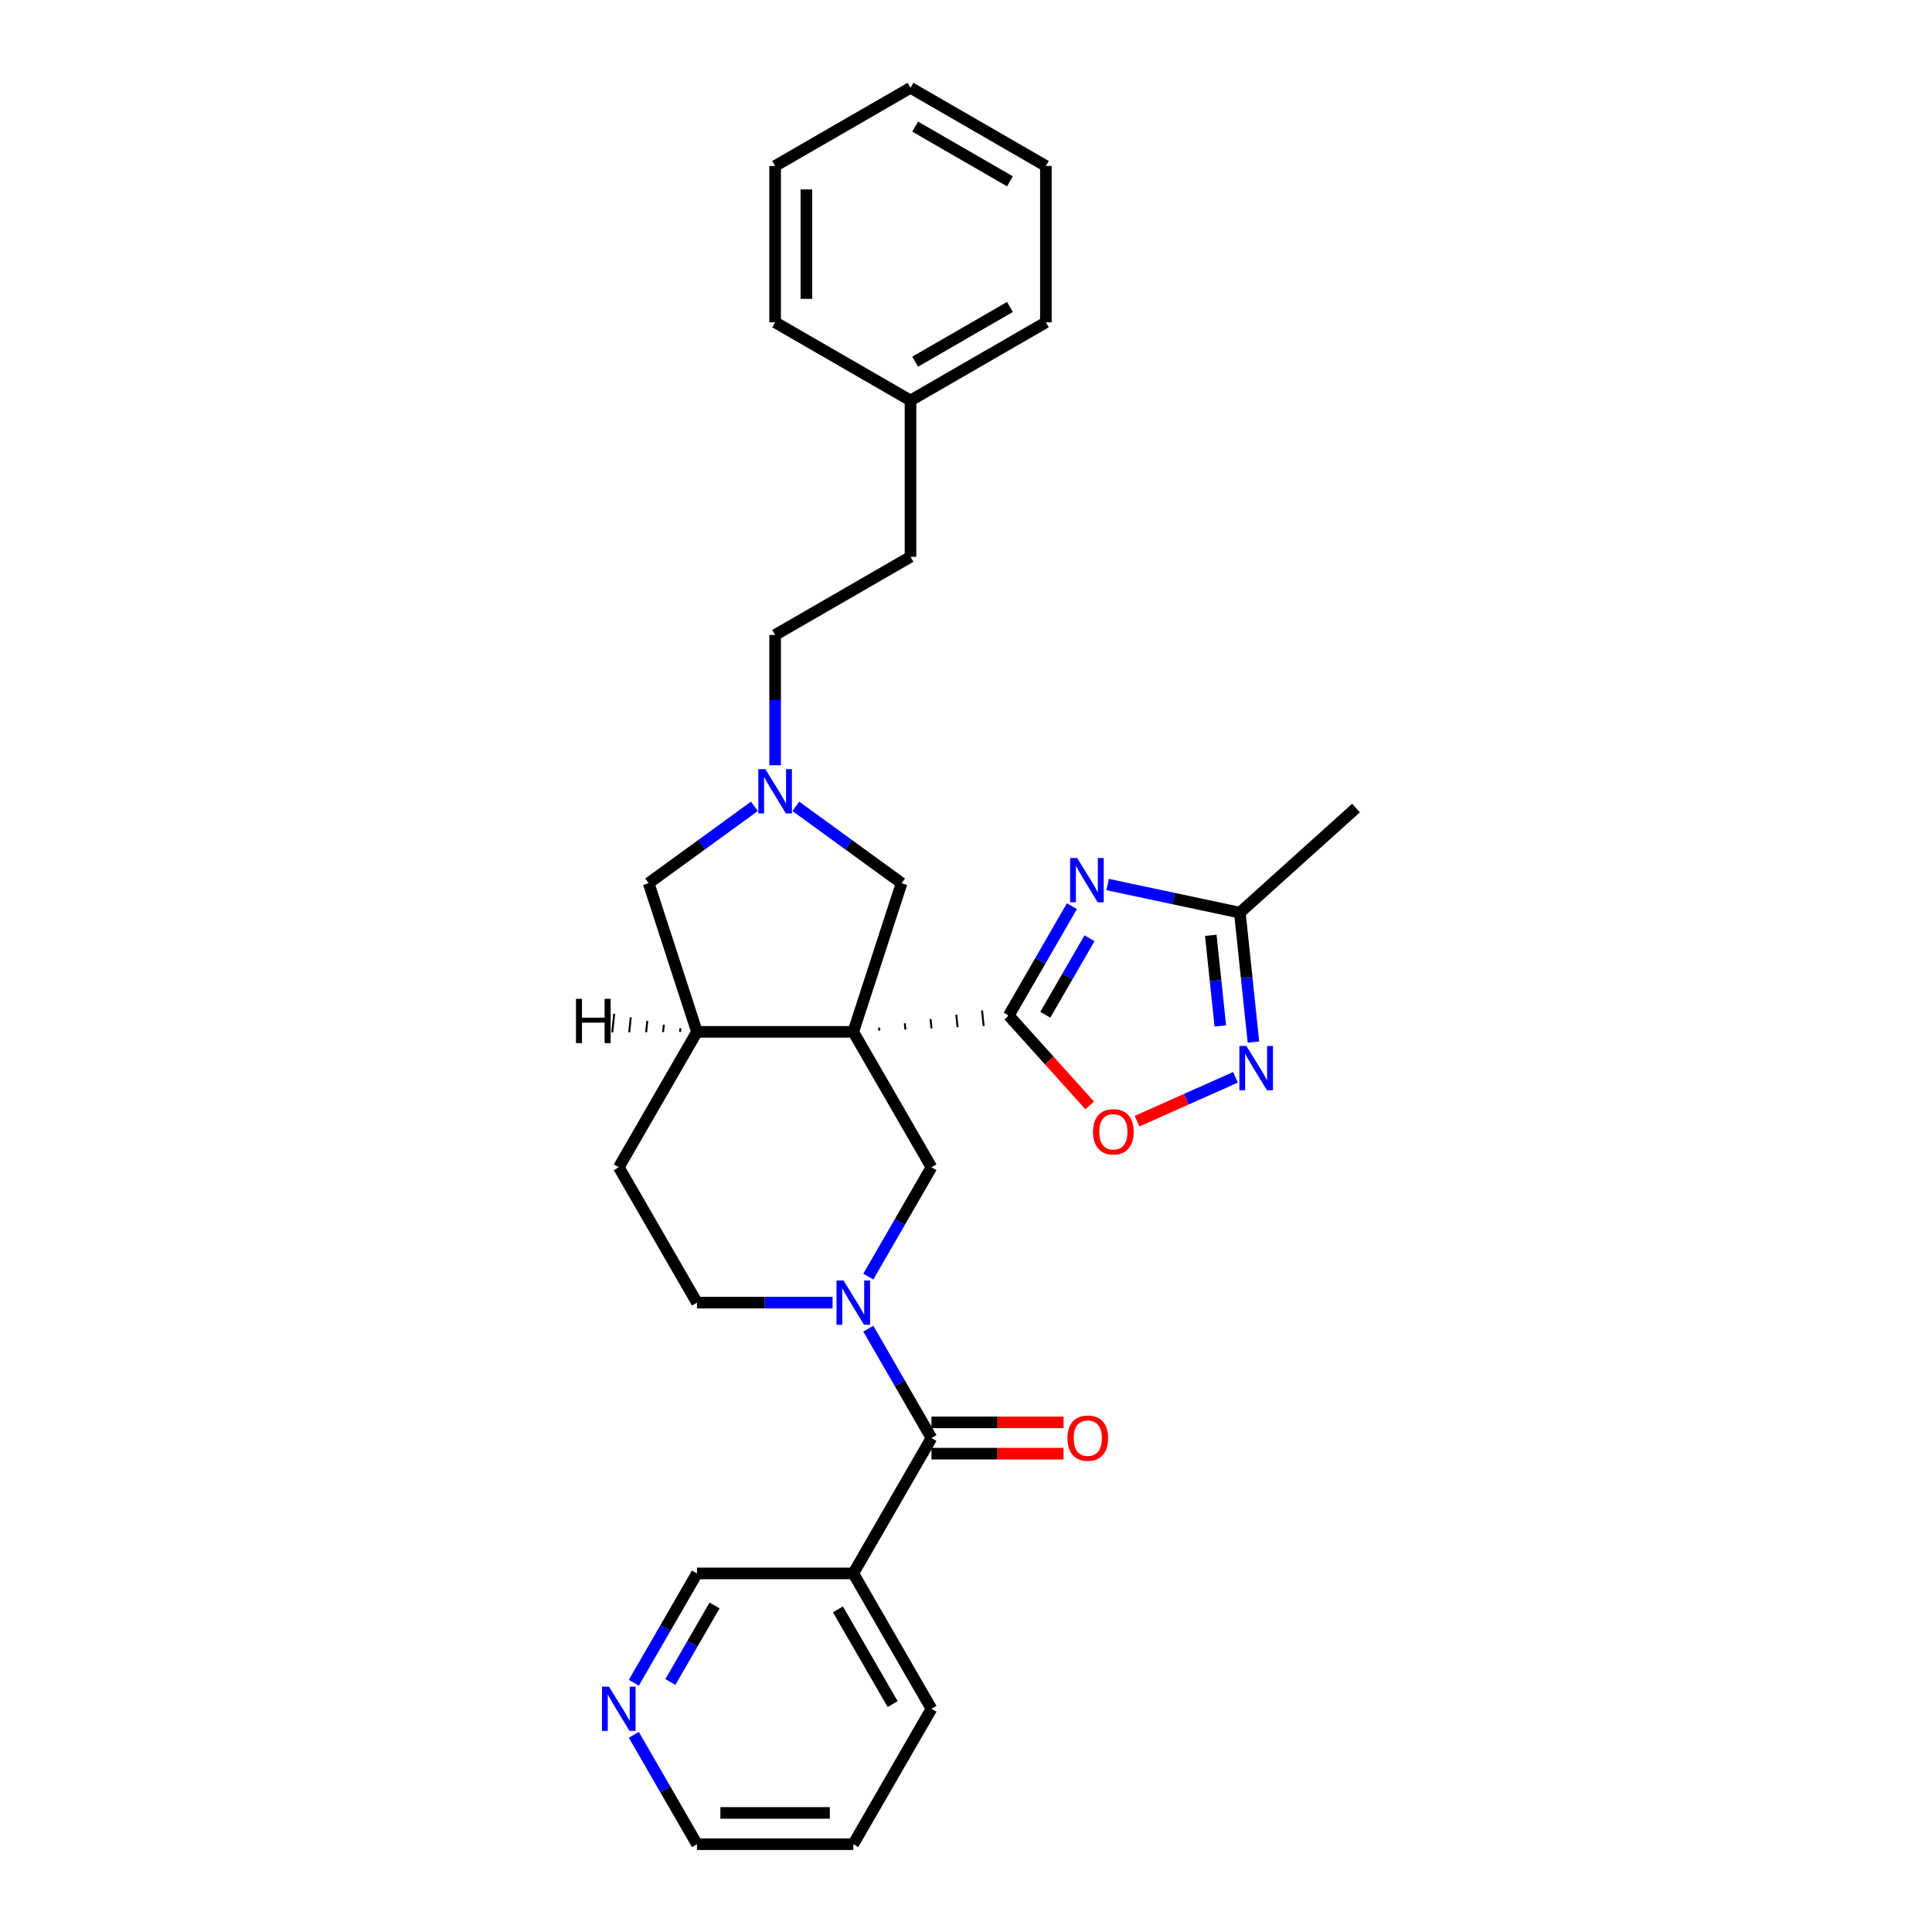 <?xml version='1.0' encoding='iso-8859-1'?>
<svg version='1.1' baseProfile='full'
              xmlns='http://www.w3.org/2000/svg'
                      xmlns:rdkit='http://www.rdkit.org/xml'
                      xmlns:xlink='http://www.w3.org/1999/xlink'
                  xml:space='preserve'
width='1000px' height='1000px' viewBox='0 0 1000 1000'>
<!-- END OF HEADER -->
<rect style='opacity:1.0;fill:#FFFFFF;stroke:none' width='1000' height='1000' x='0' y='0'> </rect>
<path class='bond-0' d='M 455.156,533.489 L 454.987,531.879' style='fill:none;fill-rule:evenodd;stroke:#000000;stroke-width:1.0px;stroke-linecap:butt;stroke-linejoin:miter;stroke-opacity:1' />
<path class='bond-0' d='M 468.653,532.884 L 468.315,529.665' style='fill:none;fill-rule:evenodd;stroke:#000000;stroke-width:1.0px;stroke-linecap:butt;stroke-linejoin:miter;stroke-opacity:1' />
<path class='bond-0' d='M 482.15,532.279 L 481.642,527.45' style='fill:none;fill-rule:evenodd;stroke:#000000;stroke-width:1.0px;stroke-linecap:butt;stroke-linejoin:miter;stroke-opacity:1' />
<path class='bond-0' d='M 495.646,531.674 L 494.97,525.236' style='fill:none;fill-rule:evenodd;stroke:#000000;stroke-width:1.0px;stroke-linecap:butt;stroke-linejoin:miter;stroke-opacity:1' />
<path class='bond-0' d='M 509.143,531.069 L 508.297,523.022' style='fill:none;fill-rule:evenodd;stroke:#000000;stroke-width:1.0px;stroke-linecap:butt;stroke-linejoin:miter;stroke-opacity:1' />
<path class='bond-0' d='M 522.64,530.464 L 521.625,520.807' style='fill:none;fill-rule:evenodd;stroke:#000000;stroke-width:1.0px;stroke-linecap:butt;stroke-linejoin:miter;stroke-opacity:1' />
<path class='bond-3' d='M 441.66,534.094 L 482.118,604.169' style='fill:none;fill-rule:evenodd;stroke:#000000;stroke-width:6px;stroke-linecap:butt;stroke-linejoin:miter;stroke-opacity:1' />
<path class='bond-7' d='M 441.66,534.094 L 360.744,534.094' style='fill:none;fill-rule:evenodd;stroke:#000000;stroke-width:6px;stroke-linecap:butt;stroke-linejoin:miter;stroke-opacity:1' />
<path class='bond-10' d='M 441.66,534.094 L 466.664,457.138' style='fill:none;fill-rule:evenodd;stroke:#000000;stroke-width:6px;stroke-linecap:butt;stroke-linejoin:miter;stroke-opacity:1' />
<path class='bond-1' d='M 522.132,525.636 L 538.47,497.338' style='fill:none;fill-rule:evenodd;stroke:#000000;stroke-width:6px;stroke-linecap:butt;stroke-linejoin:miter;stroke-opacity:1' />
<path class='bond-1' d='M 538.47,497.338 L 554.807,469.041' style='fill:none;fill-rule:evenodd;stroke:#0000FF;stroke-width:6px;stroke-linecap:butt;stroke-linejoin:miter;stroke-opacity:1' />
<path class='bond-1' d='M 541.049,525.238 L 552.485,505.43' style='fill:none;fill-rule:evenodd;stroke:#000000;stroke-width:6px;stroke-linecap:butt;stroke-linejoin:miter;stroke-opacity:1' />
<path class='bond-1' d='M 552.485,505.43 L 563.921,485.622' style='fill:none;fill-rule:evenodd;stroke:#0000FF;stroke-width:6px;stroke-linecap:butt;stroke-linejoin:miter;stroke-opacity:1' />
<path class='bond-6' d='M 522.132,525.636 L 543.077,548.897' style='fill:none;fill-rule:evenodd;stroke:#000000;stroke-width:6px;stroke-linecap:butt;stroke-linejoin:miter;stroke-opacity:1' />
<path class='bond-6' d='M 543.077,548.897 L 564.021,572.158' style='fill:none;fill-rule:evenodd;stroke:#FF0000;stroke-width:6px;stroke-linecap:butt;stroke-linejoin:miter;stroke-opacity:1' />
<path class='bond-8' d='M 573.304,457.837 L 607.521,465.11' style='fill:none;fill-rule:evenodd;stroke:#0000FF;stroke-width:6px;stroke-linecap:butt;stroke-linejoin:miter;stroke-opacity:1' />
<path class='bond-8' d='M 607.521,465.11 L 641.738,472.384' style='fill:none;fill-rule:evenodd;stroke:#000000;stroke-width:6px;stroke-linecap:butt;stroke-linejoin:miter;stroke-opacity:1' />
<path class='bond-2' d='M 449.443,660.764 L 465.78,632.466' style='fill:none;fill-rule:evenodd;stroke:#0000FF;stroke-width:6px;stroke-linecap:butt;stroke-linejoin:miter;stroke-opacity:1' />
<path class='bond-2' d='M 465.78,632.466 L 482.118,604.169' style='fill:none;fill-rule:evenodd;stroke:#000000;stroke-width:6px;stroke-linecap:butt;stroke-linejoin:miter;stroke-opacity:1' />
<path class='bond-4' d='M 449.443,687.725 L 465.78,716.022' style='fill:none;fill-rule:evenodd;stroke:#0000FF;stroke-width:6px;stroke-linecap:butt;stroke-linejoin:miter;stroke-opacity:1' />
<path class='bond-4' d='M 465.78,716.022 L 482.118,744.319' style='fill:none;fill-rule:evenodd;stroke:#000000;stroke-width:6px;stroke-linecap:butt;stroke-linejoin:miter;stroke-opacity:1' />
<path class='bond-31' d='M 430.946,674.244 L 395.845,674.244' style='fill:none;fill-rule:evenodd;stroke:#0000FF;stroke-width:6px;stroke-linecap:butt;stroke-linejoin:miter;stroke-opacity:1' />
<path class='bond-31' d='M 395.845,674.244 L 360.744,674.244' style='fill:none;fill-rule:evenodd;stroke:#000000;stroke-width:6px;stroke-linecap:butt;stroke-linejoin:miter;stroke-opacity:1' />
<path class='bond-11' d='M 482.118,744.319 L 441.66,814.395' style='fill:none;fill-rule:evenodd;stroke:#000000;stroke-width:6px;stroke-linecap:butt;stroke-linejoin:miter;stroke-opacity:1' />
<path class='bond-14' d='M 482.118,752.411 L 516.305,752.411' style='fill:none;fill-rule:evenodd;stroke:#000000;stroke-width:6px;stroke-linecap:butt;stroke-linejoin:miter;stroke-opacity:1' />
<path class='bond-14' d='M 516.305,752.411 L 550.492,752.411' style='fill:none;fill-rule:evenodd;stroke:#FF0000;stroke-width:6px;stroke-linecap:butt;stroke-linejoin:miter;stroke-opacity:1' />
<path class='bond-14' d='M 482.118,736.228 L 516.305,736.228' style='fill:none;fill-rule:evenodd;stroke:#000000;stroke-width:6px;stroke-linecap:butt;stroke-linejoin:miter;stroke-opacity:1' />
<path class='bond-14' d='M 516.305,736.228 L 550.492,736.228' style='fill:none;fill-rule:evenodd;stroke:#FF0000;stroke-width:6px;stroke-linecap:butt;stroke-linejoin:miter;stroke-opacity:1' />
<path class='bond-5' d='M 639.483,557.626 L 614.004,568.97' style='fill:none;fill-rule:evenodd;stroke:#0000FF;stroke-width:6px;stroke-linecap:butt;stroke-linejoin:miter;stroke-opacity:1' />
<path class='bond-5' d='M 614.004,568.97 L 588.524,580.314' style='fill:none;fill-rule:evenodd;stroke:#FF0000;stroke-width:6px;stroke-linecap:butt;stroke-linejoin:miter;stroke-opacity:1' />
<path class='bond-32' d='M 648.779,539.376 L 645.259,505.88' style='fill:none;fill-rule:evenodd;stroke:#0000FF;stroke-width:6px;stroke-linecap:butt;stroke-linejoin:miter;stroke-opacity:1' />
<path class='bond-32' d='M 645.259,505.88 L 641.738,472.384' style='fill:none;fill-rule:evenodd;stroke:#000000;stroke-width:6px;stroke-linecap:butt;stroke-linejoin:miter;stroke-opacity:1' />
<path class='bond-32' d='M 631.629,531.018 L 629.164,507.571' style='fill:none;fill-rule:evenodd;stroke:#0000FF;stroke-width:6px;stroke-linecap:butt;stroke-linejoin:miter;stroke-opacity:1' />
<path class='bond-32' d='M 629.164,507.571 L 626.7,484.124' style='fill:none;fill-rule:evenodd;stroke:#000000;stroke-width:6px;stroke-linecap:butt;stroke-linejoin:miter;stroke-opacity:1' />
<path class='bond-12' d='M 360.744,534.094 L 335.739,457.138' style='fill:none;fill-rule:evenodd;stroke:#000000;stroke-width:6px;stroke-linecap:butt;stroke-linejoin:miter;stroke-opacity:1' />
<path class='bond-15' d='M 360.744,534.094 L 320.286,604.169' style='fill:none;fill-rule:evenodd;stroke:#000000;stroke-width:6px;stroke-linecap:butt;stroke-linejoin:miter;stroke-opacity:1' />
<path class='bond-35' d='M 352.178,532.217 L 351.975,534.148' style='fill:none;fill-rule:evenodd;stroke:#000000;stroke-width:1.0px;stroke-linecap:butt;stroke-linejoin:miter;stroke-opacity:1' />
<path class='bond-35' d='M 343.613,530.34 L 343.207,534.203' style='fill:none;fill-rule:evenodd;stroke:#000000;stroke-width:1.0px;stroke-linecap:butt;stroke-linejoin:miter;stroke-opacity:1' />
<path class='bond-35' d='M 335.047,528.464 L 334.438,534.258' style='fill:none;fill-rule:evenodd;stroke:#000000;stroke-width:1.0px;stroke-linecap:butt;stroke-linejoin:miter;stroke-opacity:1' />
<path class='bond-35' d='M 326.482,526.587 L 325.67,534.313' style='fill:none;fill-rule:evenodd;stroke:#000000;stroke-width:1.0px;stroke-linecap:butt;stroke-linejoin:miter;stroke-opacity:1' />
<path class='bond-35' d='M 317.917,524.711 L 316.902,534.367' style='fill:none;fill-rule:evenodd;stroke:#000000;stroke-width:1.0px;stroke-linecap:butt;stroke-linejoin:miter;stroke-opacity:1' />
<path class='bond-22' d='M 641.738,472.384 L 701.87,418.24' style='fill:none;fill-rule:evenodd;stroke:#000000;stroke-width:6px;stroke-linecap:butt;stroke-linejoin:miter;stroke-opacity:1' />
<path class='bond-9' d='M 411.915,417.36 L 439.289,437.249' style='fill:none;fill-rule:evenodd;stroke:#0000FF;stroke-width:6px;stroke-linecap:butt;stroke-linejoin:miter;stroke-opacity:1' />
<path class='bond-9' d='M 439.289,437.249 L 466.664,457.138' style='fill:none;fill-rule:evenodd;stroke:#000000;stroke-width:6px;stroke-linecap:butt;stroke-linejoin:miter;stroke-opacity:1' />
<path class='bond-17' d='M 401.202,396.096 L 401.202,362.378' style='fill:none;fill-rule:evenodd;stroke:#0000FF;stroke-width:6px;stroke-linecap:butt;stroke-linejoin:miter;stroke-opacity:1' />
<path class='bond-17' d='M 401.202,362.378 L 401.202,328.661' style='fill:none;fill-rule:evenodd;stroke:#000000;stroke-width:6px;stroke-linecap:butt;stroke-linejoin:miter;stroke-opacity:1' />
<path class='bond-30' d='M 390.488,417.36 L 363.114,437.249' style='fill:none;fill-rule:evenodd;stroke:#0000FF;stroke-width:6px;stroke-linecap:butt;stroke-linejoin:miter;stroke-opacity:1' />
<path class='bond-30' d='M 363.114,437.249 L 335.739,457.138' style='fill:none;fill-rule:evenodd;stroke:#000000;stroke-width:6px;stroke-linecap:butt;stroke-linejoin:miter;stroke-opacity:1' />
<path class='bond-18' d='M 441.66,814.395 L 360.744,814.395' style='fill:none;fill-rule:evenodd;stroke:#000000;stroke-width:6px;stroke-linecap:butt;stroke-linejoin:miter;stroke-opacity:1' />
<path class='bond-21' d='M 441.66,814.395 L 482.118,884.47' style='fill:none;fill-rule:evenodd;stroke:#000000;stroke-width:6px;stroke-linecap:butt;stroke-linejoin:miter;stroke-opacity:1' />
<path class='bond-21' d='M 433.713,832.998 L 462.034,882.05' style='fill:none;fill-rule:evenodd;stroke:#000000;stroke-width:6px;stroke-linecap:butt;stroke-linejoin:miter;stroke-opacity:1' />
<path class='bond-13' d='M 360.744,674.244 L 320.286,604.169' style='fill:none;fill-rule:evenodd;stroke:#000000;stroke-width:6px;stroke-linecap:butt;stroke-linejoin:miter;stroke-opacity:1' />
<path class='bond-16' d='M 328.069,870.99 L 344.406,842.692' style='fill:none;fill-rule:evenodd;stroke:#0000FF;stroke-width:6px;stroke-linecap:butt;stroke-linejoin:miter;stroke-opacity:1' />
<path class='bond-16' d='M 344.406,842.692 L 360.744,814.395' style='fill:none;fill-rule:evenodd;stroke:#000000;stroke-width:6px;stroke-linecap:butt;stroke-linejoin:miter;stroke-opacity:1' />
<path class='bond-16' d='M 346.985,870.592 L 358.421,850.784' style='fill:none;fill-rule:evenodd;stroke:#0000FF;stroke-width:6px;stroke-linecap:butt;stroke-linejoin:miter;stroke-opacity:1' />
<path class='bond-16' d='M 358.421,850.784 L 369.857,830.976' style='fill:none;fill-rule:evenodd;stroke:#000000;stroke-width:6px;stroke-linecap:butt;stroke-linejoin:miter;stroke-opacity:1' />
<path class='bond-33' d='M 328.069,897.951 L 344.406,926.248' style='fill:none;fill-rule:evenodd;stroke:#0000FF;stroke-width:6px;stroke-linecap:butt;stroke-linejoin:miter;stroke-opacity:1' />
<path class='bond-33' d='M 344.406,926.248 L 360.744,954.545' style='fill:none;fill-rule:evenodd;stroke:#000000;stroke-width:6px;stroke-linecap:butt;stroke-linejoin:miter;stroke-opacity:1' />
<path class='bond-19' d='M 401.202,328.661 L 471.277,288.203' style='fill:none;fill-rule:evenodd;stroke:#000000;stroke-width:6px;stroke-linecap:butt;stroke-linejoin:miter;stroke-opacity:1' />
<path class='bond-20' d='M 471.277,288.203 L 471.277,207.287' style='fill:none;fill-rule:evenodd;stroke:#000000;stroke-width:6px;stroke-linecap:butt;stroke-linejoin:miter;stroke-opacity:1' />
<path class='bond-24' d='M 471.277,207.287 L 541.352,166.829' style='fill:none;fill-rule:evenodd;stroke:#000000;stroke-width:6px;stroke-linecap:butt;stroke-linejoin:miter;stroke-opacity:1' />
<path class='bond-24' d='M 473.697,187.203 L 522.749,158.882' style='fill:none;fill-rule:evenodd;stroke:#000000;stroke-width:6px;stroke-linecap:butt;stroke-linejoin:miter;stroke-opacity:1' />
<path class='bond-25' d='M 471.277,207.287 L 401.202,166.829' style='fill:none;fill-rule:evenodd;stroke:#000000;stroke-width:6px;stroke-linecap:butt;stroke-linejoin:miter;stroke-opacity:1' />
<path class='bond-26' d='M 482.118,884.47 L 441.66,954.545' style='fill:none;fill-rule:evenodd;stroke:#000000;stroke-width:6px;stroke-linecap:butt;stroke-linejoin:miter;stroke-opacity:1' />
<path class='bond-23' d='M 360.744,954.545 L 441.66,954.545' style='fill:none;fill-rule:evenodd;stroke:#000000;stroke-width:6px;stroke-linecap:butt;stroke-linejoin:miter;stroke-opacity:1' />
<path class='bond-23' d='M 372.881,938.362 L 429.522,938.362' style='fill:none;fill-rule:evenodd;stroke:#000000;stroke-width:6px;stroke-linecap:butt;stroke-linejoin:miter;stroke-opacity:1' />
<path class='bond-27' d='M 541.352,166.829 L 541.352,85.913' style='fill:none;fill-rule:evenodd;stroke:#000000;stroke-width:6px;stroke-linecap:butt;stroke-linejoin:miter;stroke-opacity:1' />
<path class='bond-28' d='M 401.202,166.829 L 401.202,85.913' style='fill:none;fill-rule:evenodd;stroke:#000000;stroke-width:6px;stroke-linecap:butt;stroke-linejoin:miter;stroke-opacity:1' />
<path class='bond-28' d='M 417.385,154.691 L 417.385,98.05' style='fill:none;fill-rule:evenodd;stroke:#000000;stroke-width:6px;stroke-linecap:butt;stroke-linejoin:miter;stroke-opacity:1' />
<path class='bond-34' d='M 541.352,85.913 L 471.277,45.455' style='fill:none;fill-rule:evenodd;stroke:#000000;stroke-width:6px;stroke-linecap:butt;stroke-linejoin:miter;stroke-opacity:1' />
<path class='bond-34' d='M 522.749,93.859 L 473.697,65.538' style='fill:none;fill-rule:evenodd;stroke:#000000;stroke-width:6px;stroke-linecap:butt;stroke-linejoin:miter;stroke-opacity:1' />
<path class='bond-29' d='M 401.202,85.913 L 471.277,45.455' style='fill:none;fill-rule:evenodd;stroke:#000000;stroke-width:6px;stroke-linecap:butt;stroke-linejoin:miter;stroke-opacity:1' />
<path  class='atom-2' d='M 557.525 444.102
L 565.034 456.24
Q 565.778 457.437, 566.976 459.606
Q 568.174 461.775, 568.238 461.904
L 568.238 444.102
L 571.281 444.102
L 571.281 467.018
L 568.141 467.018
L 560.082 453.748
Q 559.143 452.194, 558.14 450.414
Q 557.169 448.634, 556.878 448.084
L 556.878 467.018
L 553.9 467.018
L 553.9 444.102
L 557.525 444.102
' fill='#0000FF'/>
<path  class='atom-3' d='M 436.594 662.786
L 444.103 674.924
Q 444.848 676.121, 446.045 678.29
Q 447.243 680.459, 447.308 680.588
L 447.308 662.786
L 450.35 662.786
L 450.35 685.702
L 447.21 685.702
L 439.151 672.432
Q 438.213 670.878, 437.209 669.098
Q 436.238 667.318, 435.947 666.768
L 435.947 685.702
L 432.969 685.702
L 432.969 662.786
L 436.594 662.786
' fill='#0000FF'/>
<path  class='atom-6' d='M 645.131 541.399
L 652.64 553.536
Q 653.384 554.734, 654.582 556.902
Q 655.779 559.071, 655.844 559.2
L 655.844 541.399
L 658.887 541.399
L 658.887 564.314
L 655.747 564.314
L 647.688 551.044
Q 646.749 549.49, 645.746 547.71
Q 644.775 545.93, 644.483 545.38
L 644.483 564.314
L 641.506 564.314
L 641.506 541.399
L 645.131 541.399
' fill='#0000FF'/>
<path  class='atom-7' d='M 565.757 585.833
Q 565.757 580.33, 568.475 577.255
Q 571.194 574.181, 576.276 574.181
Q 581.357 574.181, 584.076 577.255
Q 586.795 580.33, 586.795 585.833
Q 586.795 591.4, 584.044 594.571
Q 581.292 597.711, 576.276 597.711
Q 571.227 597.711, 568.475 594.571
Q 565.757 591.432, 565.757 585.833
M 576.276 595.122
Q 579.771 595.122, 581.649 592.791
Q 583.558 590.429, 583.558 585.833
Q 583.558 581.334, 581.649 579.068
Q 579.771 576.77, 576.276 576.77
Q 572.78 576.77, 570.871 579.036
Q 568.993 581.301, 568.993 585.833
Q 568.993 590.461, 570.871 592.791
Q 572.78 595.122, 576.276 595.122
' fill='#FF0000'/>
<path  class='atom-10' d='M 396.136 398.119
L 403.645 410.256
Q 404.39 411.454, 405.587 413.622
Q 406.785 415.791, 406.849 415.92
L 406.849 398.119
L 409.892 398.119
L 409.892 421.034
L 406.752 421.034
L 398.693 407.764
Q 397.755 406.21, 396.751 404.43
Q 395.78 402.65, 395.489 402.1
L 395.489 421.034
L 392.511 421.034
L 392.511 398.119
L 396.136 398.119
' fill='#0000FF'/>
<path  class='atom-15' d='M 552.515 744.384
Q 552.515 738.882, 555.233 735.807
Q 557.952 732.732, 563.034 732.732
Q 568.115 732.732, 570.834 735.807
Q 573.553 738.882, 573.553 744.384
Q 573.553 749.951, 570.802 753.123
Q 568.05 756.263, 563.034 756.263
Q 557.984 756.263, 555.233 753.123
Q 552.515 749.984, 552.515 744.384
M 563.034 753.673
Q 566.529 753.673, 568.406 751.343
Q 570.316 748.98, 570.316 744.384
Q 570.316 739.885, 568.406 737.62
Q 566.529 735.322, 563.034 735.322
Q 559.538 735.322, 557.628 737.587
Q 555.751 739.853, 555.751 744.384
Q 555.751 749.013, 557.628 751.343
Q 559.538 753.673, 563.034 753.673
' fill='#FF0000'/>
<path  class='atom-17' d='M 315.22 873.012
L 322.729 885.15
Q 323.474 886.347, 324.671 888.516
Q 325.869 890.684, 325.933 890.814
L 325.933 873.012
L 328.976 873.012
L 328.976 895.928
L 325.836 895.928
L 317.777 882.658
Q 316.839 881.104, 315.835 879.324
Q 314.864 877.544, 314.573 876.993
L 314.573 895.928
L 311.595 895.928
L 311.595 873.012
L 315.22 873.012
' fill='#0000FF'/>
<path  class='atom-31' d='M 298.13 516.997
L 301.237 516.997
L 301.237 526.739
L 312.953 526.739
L 312.953 516.997
L 316.061 516.997
L 316.061 539.913
L 312.953 539.913
L 312.953 529.329
L 301.237 529.329
L 301.237 539.913
L 298.13 539.913
L 298.13 516.997
' fill='#000000'/>
</svg>
